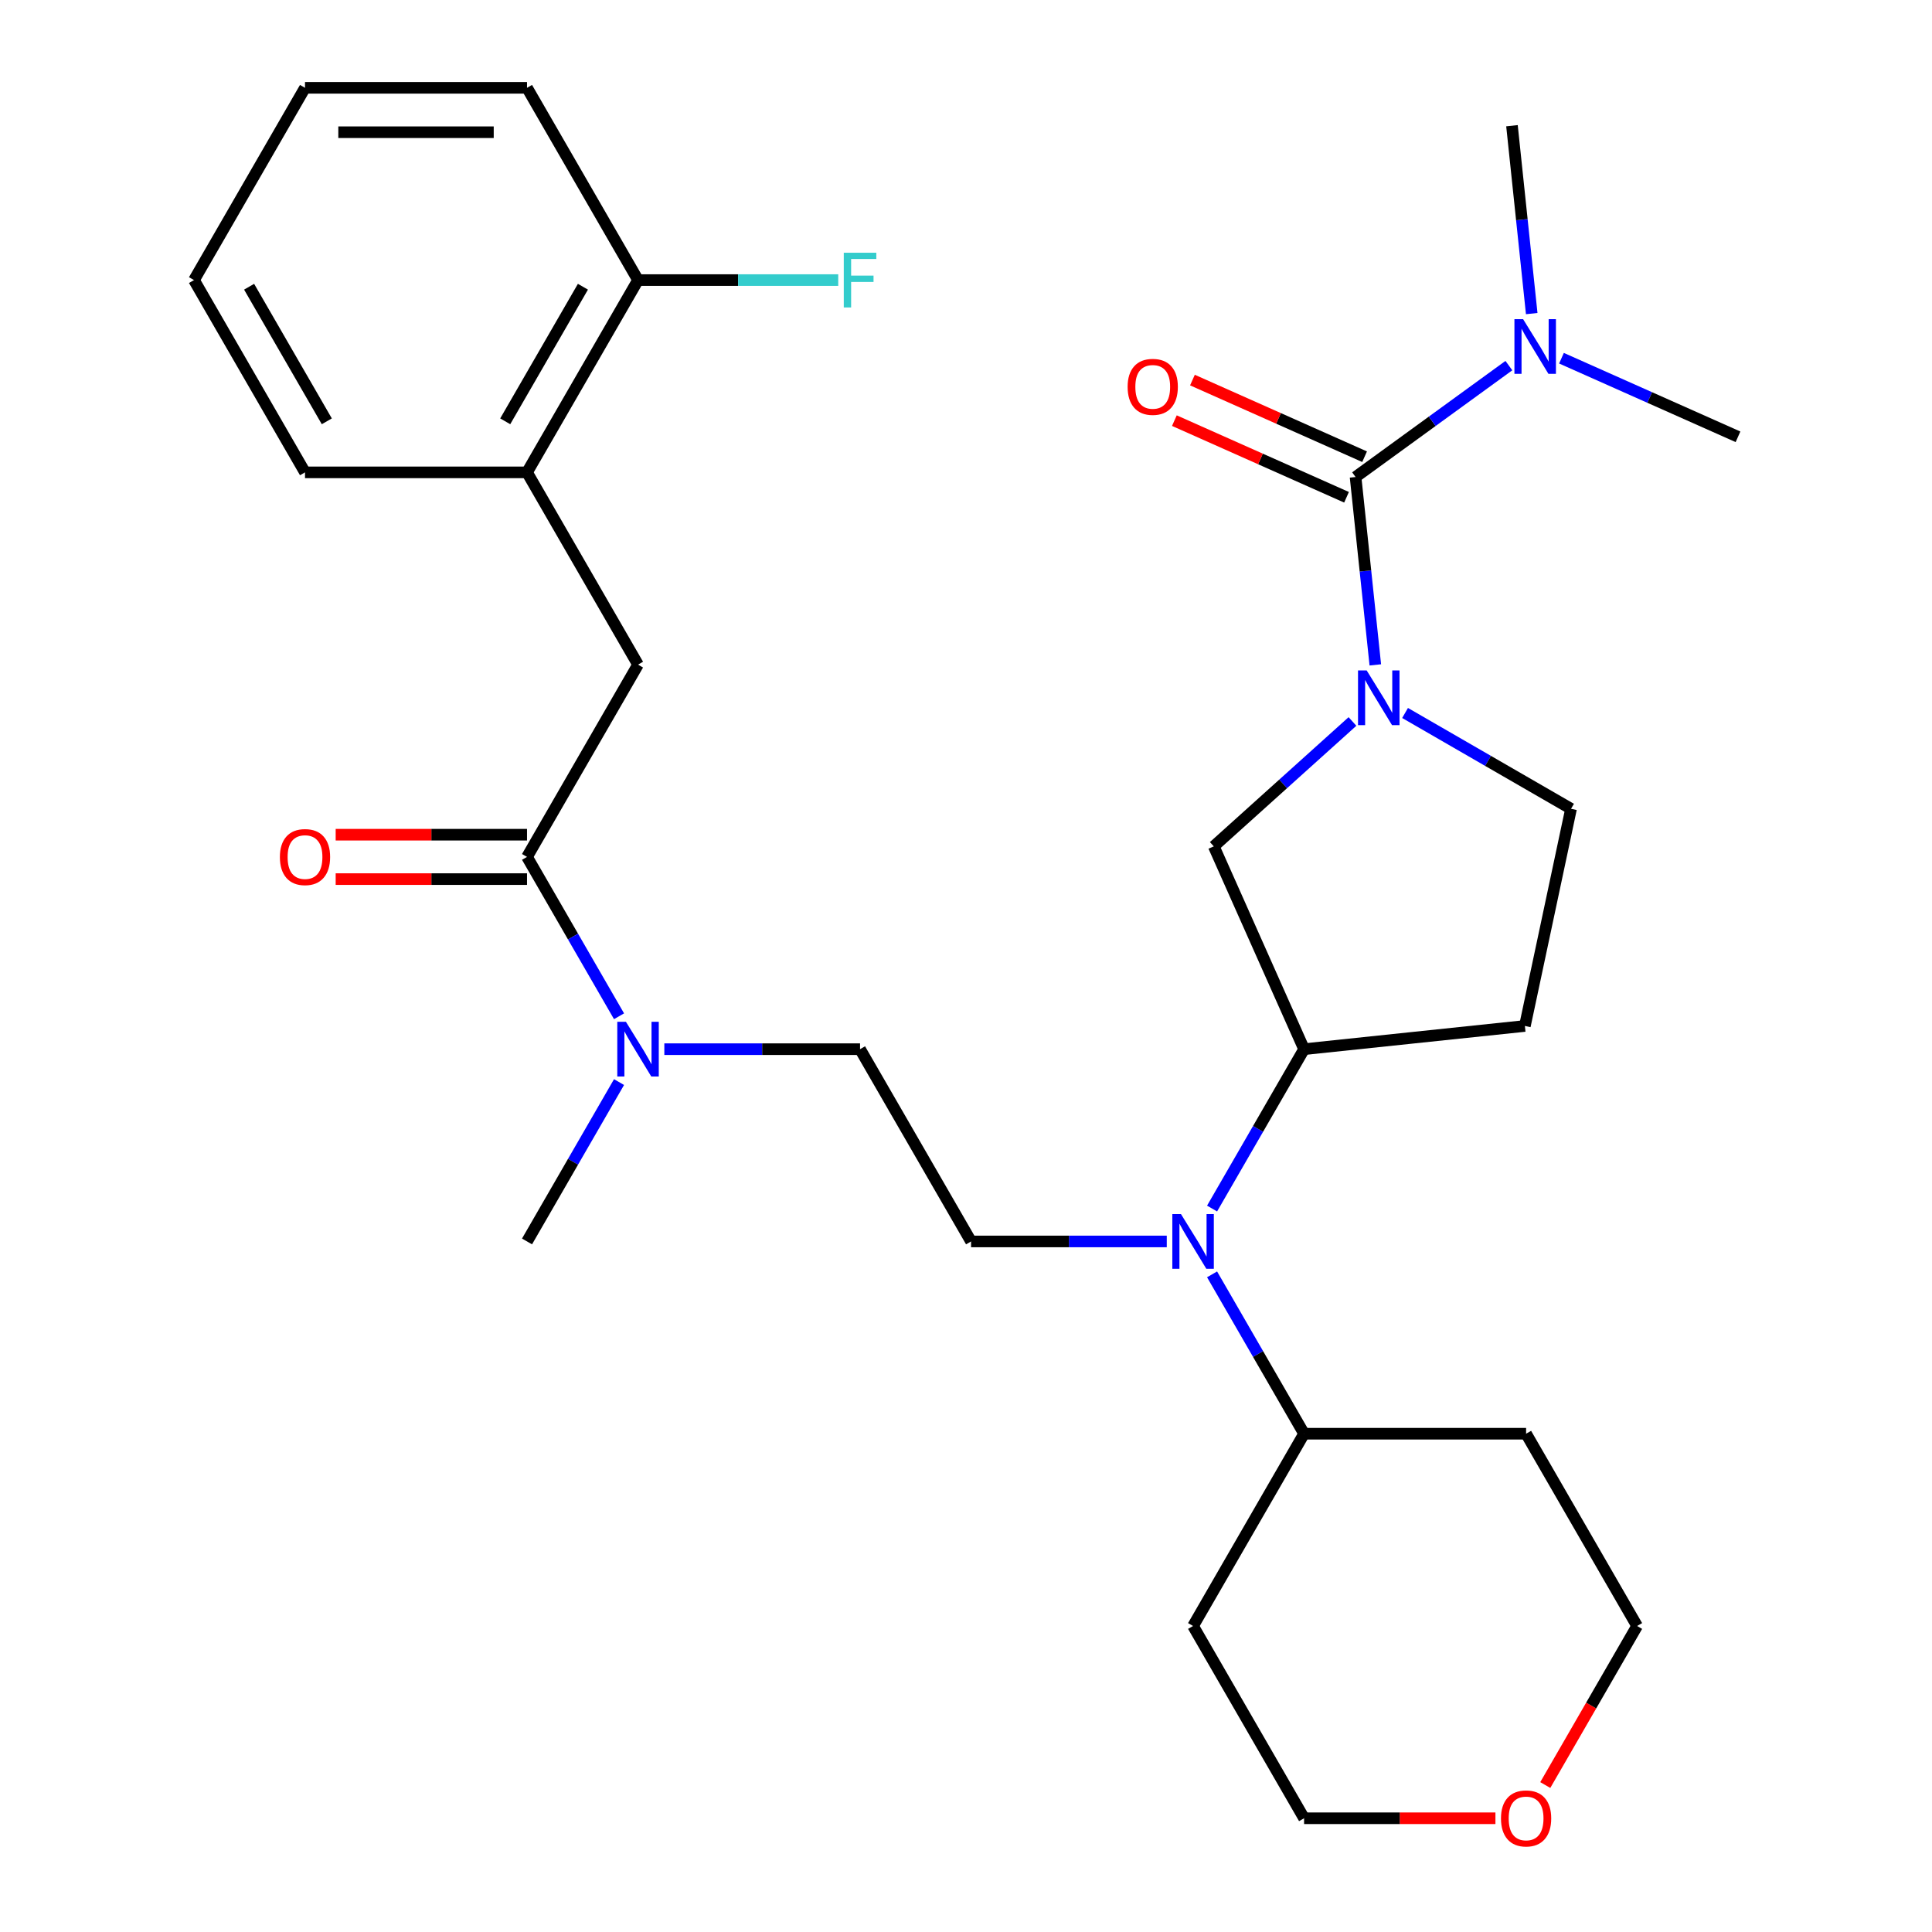 <?xml version='1.0' encoding='iso-8859-1'?>
<svg version='1.1' baseProfile='full'
              xmlns='http://www.w3.org/2000/svg'
                      xmlns:rdkit='http://www.rdkit.org/xml'
                      xmlns:xlink='http://www.w3.org/1999/xlink'
                  xml:space='preserve'
width='1000px' height='1000px' viewBox='0 0 1000 1000'>
<!-- END OF HEADER -->
<rect style='opacity:1.0;fill:#FFFFFF;stroke:none' width='1000' height='1000' x='0' y='0'> </rect>
<path class='bond-0' d='M 711.859,344.146 L 706.748,295.519' style='fill:none;fill-rule:evenodd;stroke:#0000FF;stroke-width:6px;stroke-linecap:butt;stroke-linejoin:miter;stroke-opacity:1' />
<path class='bond-0' d='M 706.748,295.519 L 701.637,246.893' style='fill:none;fill-rule:evenodd;stroke:#000000;stroke-width:6px;stroke-linecap:butt;stroke-linejoin:miter;stroke-opacity:1' />
<path class='bond-4' d='M 700.036,373.436 L 664.143,405.754' style='fill:none;fill-rule:evenodd;stroke:#0000FF;stroke-width:6px;stroke-linecap:butt;stroke-linejoin:miter;stroke-opacity:1' />
<path class='bond-4' d='M 664.143,405.754 L 628.25,438.072' style='fill:none;fill-rule:evenodd;stroke:#000000;stroke-width:6px;stroke-linecap:butt;stroke-linejoin:miter;stroke-opacity:1' />
<path class='bond-9' d='M 727.262,369.038 L 770.215,393.837' style='fill:none;fill-rule:evenodd;stroke:#0000FF;stroke-width:6px;stroke-linecap:butt;stroke-linejoin:miter;stroke-opacity:1' />
<path class='bond-9' d='M 770.215,393.837 L 813.168,418.636' style='fill:none;fill-rule:evenodd;stroke:#000000;stroke-width:6px;stroke-linecap:butt;stroke-linejoin:miter;stroke-opacity:1' />
<path class='bond-7' d='M 701.637,246.893 L 741.315,218.065' style='fill:none;fill-rule:evenodd;stroke:#000000;stroke-width:6px;stroke-linecap:butt;stroke-linejoin:miter;stroke-opacity:1' />
<path class='bond-7' d='M 741.315,218.065 L 780.993,189.238' style='fill:none;fill-rule:evenodd;stroke:#0000FF;stroke-width:6px;stroke-linecap:butt;stroke-linejoin:miter;stroke-opacity:1' />
<path class='bond-12' d='M 706.311,236.395 L 661.757,216.558' style='fill:none;fill-rule:evenodd;stroke:#000000;stroke-width:6px;stroke-linecap:butt;stroke-linejoin:miter;stroke-opacity:1' />
<path class='bond-12' d='M 661.757,216.558 L 617.204,196.722' style='fill:none;fill-rule:evenodd;stroke:#FF0000;stroke-width:6px;stroke-linecap:butt;stroke-linejoin:miter;stroke-opacity:1' />
<path class='bond-12' d='M 696.963,257.391 L 652.409,237.554' style='fill:none;fill-rule:evenodd;stroke:#000000;stroke-width:6px;stroke-linecap:butt;stroke-linejoin:miter;stroke-opacity:1' />
<path class='bond-12' d='M 652.409,237.554 L 607.856,217.718' style='fill:none;fill-rule:evenodd;stroke:#FF0000;stroke-width:6px;stroke-linecap:butt;stroke-linejoin:miter;stroke-opacity:1' />
<path class='bond-1' d='M 272.787,443.533 L 296.599,484.776' style='fill:none;fill-rule:evenodd;stroke:#000000;stroke-width:6px;stroke-linecap:butt;stroke-linejoin:miter;stroke-opacity:1' />
<path class='bond-1' d='M 296.599,484.776 L 320.411,526.019' style='fill:none;fill-rule:evenodd;stroke:#0000FF;stroke-width:6px;stroke-linecap:butt;stroke-linejoin:miter;stroke-opacity:1' />
<path class='bond-5' d='M 272.787,443.533 L 330.245,344.013' style='fill:none;fill-rule:evenodd;stroke:#000000;stroke-width:6px;stroke-linecap:butt;stroke-linejoin:miter;stroke-opacity:1' />
<path class='bond-13' d='M 272.787,432.041 L 223.266,432.041' style='fill:none;fill-rule:evenodd;stroke:#000000;stroke-width:6px;stroke-linecap:butt;stroke-linejoin:miter;stroke-opacity:1' />
<path class='bond-13' d='M 223.266,432.041 L 173.745,432.041' style='fill:none;fill-rule:evenodd;stroke:#FF0000;stroke-width:6px;stroke-linecap:butt;stroke-linejoin:miter;stroke-opacity:1' />
<path class='bond-13' d='M 272.787,455.024 L 223.266,455.024' style='fill:none;fill-rule:evenodd;stroke:#000000;stroke-width:6px;stroke-linecap:butt;stroke-linejoin:miter;stroke-opacity:1' />
<path class='bond-13' d='M 223.266,455.024 L 173.745,455.024' style='fill:none;fill-rule:evenodd;stroke:#FF0000;stroke-width:6px;stroke-linecap:butt;stroke-linejoin:miter;stroke-opacity:1' />
<path class='bond-2' d='M 627.367,625.539 L 651.179,584.295' style='fill:none;fill-rule:evenodd;stroke:#0000FF;stroke-width:6px;stroke-linecap:butt;stroke-linejoin:miter;stroke-opacity:1' />
<path class='bond-2' d='M 651.179,584.295 L 674.99,543.052' style='fill:none;fill-rule:evenodd;stroke:#000000;stroke-width:6px;stroke-linecap:butt;stroke-linejoin:miter;stroke-opacity:1' />
<path class='bond-6' d='M 603.92,642.572 L 553.269,642.572' style='fill:none;fill-rule:evenodd;stroke:#0000FF;stroke-width:6px;stroke-linecap:butt;stroke-linejoin:miter;stroke-opacity:1' />
<path class='bond-6' d='M 553.269,642.572 L 502.618,642.572' style='fill:none;fill-rule:evenodd;stroke:#000000;stroke-width:6px;stroke-linecap:butt;stroke-linejoin:miter;stroke-opacity:1' />
<path class='bond-15' d='M 627.367,659.604 L 651.179,700.848' style='fill:none;fill-rule:evenodd;stroke:#0000FF;stroke-width:6px;stroke-linecap:butt;stroke-linejoin:miter;stroke-opacity:1' />
<path class='bond-15' d='M 651.179,700.848 L 674.99,742.091' style='fill:none;fill-rule:evenodd;stroke:#000000;stroke-width:6px;stroke-linecap:butt;stroke-linejoin:miter;stroke-opacity:1' />
<path class='bond-3' d='M 674.99,543.052 L 628.25,438.072' style='fill:none;fill-rule:evenodd;stroke:#000000;stroke-width:6px;stroke-linecap:butt;stroke-linejoin:miter;stroke-opacity:1' />
<path class='bond-30' d='M 674.99,543.052 L 789.276,531.04' style='fill:none;fill-rule:evenodd;stroke:#000000;stroke-width:6px;stroke-linecap:butt;stroke-linejoin:miter;stroke-opacity:1' />
<path class='bond-11' d='M 330.245,344.013 L 272.787,244.494' style='fill:none;fill-rule:evenodd;stroke:#000000;stroke-width:6px;stroke-linecap:butt;stroke-linejoin:miter;stroke-opacity:1' />
<path class='bond-14' d='M 502.618,642.572 L 445.16,543.052' style='fill:none;fill-rule:evenodd;stroke:#000000;stroke-width:6px;stroke-linecap:butt;stroke-linejoin:miter;stroke-opacity:1' />
<path class='bond-23' d='M 792.815,162.314 L 787.704,113.688' style='fill:none;fill-rule:evenodd;stroke:#0000FF;stroke-width:6px;stroke-linecap:butt;stroke-linejoin:miter;stroke-opacity:1' />
<path class='bond-23' d='M 787.704,113.688 L 782.593,65.062' style='fill:none;fill-rule:evenodd;stroke:#000000;stroke-width:6px;stroke-linecap:butt;stroke-linejoin:miter;stroke-opacity:1' />
<path class='bond-24' d='M 808.218,185.408 L 853.902,205.748' style='fill:none;fill-rule:evenodd;stroke:#0000FF;stroke-width:6px;stroke-linecap:butt;stroke-linejoin:miter;stroke-opacity:1' />
<path class='bond-24' d='M 853.902,205.748 L 899.586,226.088' style='fill:none;fill-rule:evenodd;stroke:#000000;stroke-width:6px;stroke-linecap:butt;stroke-linejoin:miter;stroke-opacity:1' />
<path class='bond-8' d='M 343.858,543.052 L 394.509,543.052' style='fill:none;fill-rule:evenodd;stroke:#0000FF;stroke-width:6px;stroke-linecap:butt;stroke-linejoin:miter;stroke-opacity:1' />
<path class='bond-8' d='M 394.509,543.052 L 445.16,543.052' style='fill:none;fill-rule:evenodd;stroke:#000000;stroke-width:6px;stroke-linecap:butt;stroke-linejoin:miter;stroke-opacity:1' />
<path class='bond-25' d='M 320.411,560.085 L 296.599,601.328' style='fill:none;fill-rule:evenodd;stroke:#0000FF;stroke-width:6px;stroke-linecap:butt;stroke-linejoin:miter;stroke-opacity:1' />
<path class='bond-25' d='M 296.599,601.328 L 272.787,642.572' style='fill:none;fill-rule:evenodd;stroke:#000000;stroke-width:6px;stroke-linecap:butt;stroke-linejoin:miter;stroke-opacity:1' />
<path class='bond-10' d='M 813.168,418.636 L 789.276,531.04' style='fill:none;fill-rule:evenodd;stroke:#000000;stroke-width:6px;stroke-linecap:butt;stroke-linejoin:miter;stroke-opacity:1' />
<path class='bond-16' d='M 272.787,244.494 L 330.245,144.974' style='fill:none;fill-rule:evenodd;stroke:#000000;stroke-width:6px;stroke-linecap:butt;stroke-linejoin:miter;stroke-opacity:1' />
<path class='bond-16' d='M 261.502,218.074 L 301.722,148.41' style='fill:none;fill-rule:evenodd;stroke:#000000;stroke-width:6px;stroke-linecap:butt;stroke-linejoin:miter;stroke-opacity:1' />
<path class='bond-26' d='M 272.787,244.494 L 157.872,244.494' style='fill:none;fill-rule:evenodd;stroke:#000000;stroke-width:6px;stroke-linecap:butt;stroke-linejoin:miter;stroke-opacity:1' />
<path class='bond-19' d='M 674.99,742.091 L 789.906,742.091' style='fill:none;fill-rule:evenodd;stroke:#000000;stroke-width:6px;stroke-linecap:butt;stroke-linejoin:miter;stroke-opacity:1' />
<path class='bond-20' d='M 674.99,742.091 L 617.533,841.611' style='fill:none;fill-rule:evenodd;stroke:#000000;stroke-width:6px;stroke-linecap:butt;stroke-linejoin:miter;stroke-opacity:1' />
<path class='bond-18' d='M 330.245,144.974 L 382.056,144.974' style='fill:none;fill-rule:evenodd;stroke:#000000;stroke-width:6px;stroke-linecap:butt;stroke-linejoin:miter;stroke-opacity:1' />
<path class='bond-18' d='M 382.056,144.974 L 433.867,144.974' style='fill:none;fill-rule:evenodd;stroke:#33CCCC;stroke-width:6px;stroke-linecap:butt;stroke-linejoin:miter;stroke-opacity:1' />
<path class='bond-27' d='M 330.245,144.974 L 272.787,45.455' style='fill:none;fill-rule:evenodd;stroke:#000000;stroke-width:6px;stroke-linecap:butt;stroke-linejoin:miter;stroke-opacity:1' />
<path class='bond-17' d='M 774.033,941.13 L 724.512,941.13' style='fill:none;fill-rule:evenodd;stroke:#FF0000;stroke-width:6px;stroke-linecap:butt;stroke-linejoin:miter;stroke-opacity:1' />
<path class='bond-17' d='M 724.512,941.13 L 674.99,941.13' style='fill:none;fill-rule:evenodd;stroke:#000000;stroke-width:6px;stroke-linecap:butt;stroke-linejoin:miter;stroke-opacity:1' />
<path class='bond-31' d='M 799.832,923.937 L 823.598,882.774' style='fill:none;fill-rule:evenodd;stroke:#FF0000;stroke-width:6px;stroke-linecap:butt;stroke-linejoin:miter;stroke-opacity:1' />
<path class='bond-31' d='M 823.598,882.774 L 847.363,841.611' style='fill:none;fill-rule:evenodd;stroke:#000000;stroke-width:6px;stroke-linecap:butt;stroke-linejoin:miter;stroke-opacity:1' />
<path class='bond-21' d='M 789.906,742.091 L 847.363,841.611' style='fill:none;fill-rule:evenodd;stroke:#000000;stroke-width:6px;stroke-linecap:butt;stroke-linejoin:miter;stroke-opacity:1' />
<path class='bond-22' d='M 617.533,841.611 L 674.99,941.13' style='fill:none;fill-rule:evenodd;stroke:#000000;stroke-width:6px;stroke-linecap:butt;stroke-linejoin:miter;stroke-opacity:1' />
<path class='bond-28' d='M 157.872,244.494 L 100.414,144.974' style='fill:none;fill-rule:evenodd;stroke:#000000;stroke-width:6px;stroke-linecap:butt;stroke-linejoin:miter;stroke-opacity:1' />
<path class='bond-28' d='M 169.157,218.074 L 128.937,148.41' style='fill:none;fill-rule:evenodd;stroke:#000000;stroke-width:6px;stroke-linecap:butt;stroke-linejoin:miter;stroke-opacity:1' />
<path class='bond-32' d='M 272.787,45.455 L 157.872,45.455' style='fill:none;fill-rule:evenodd;stroke:#000000;stroke-width:6px;stroke-linecap:butt;stroke-linejoin:miter;stroke-opacity:1' />
<path class='bond-32' d='M 255.55,68.438 L 175.109,68.438' style='fill:none;fill-rule:evenodd;stroke:#000000;stroke-width:6px;stroke-linecap:butt;stroke-linejoin:miter;stroke-opacity:1' />
<path class='bond-29' d='M 100.414,144.974 L 157.872,45.455' style='fill:none;fill-rule:evenodd;stroke:#000000;stroke-width:6px;stroke-linecap:butt;stroke-linejoin:miter;stroke-opacity:1' />
<path  class='atom-0' d='M 707.389 347.019
L 716.669 362.019
Q 717.589 363.499, 719.069 366.179
Q 720.549 368.859, 720.629 369.019
L 720.629 347.019
L 724.389 347.019
L 724.389 375.339
L 720.509 375.339
L 710.549 358.939
Q 709.389 357.019, 708.149 354.819
Q 706.949 352.619, 706.589 351.939
L 706.589 375.339
L 702.909 375.339
L 702.909 347.019
L 707.389 347.019
' fill='#0000FF'/>
<path  class='atom-3' d='M 611.273 628.412
L 620.553 643.412
Q 621.473 644.892, 622.953 647.572
Q 624.433 650.252, 624.513 650.412
L 624.513 628.412
L 628.273 628.412
L 628.273 656.732
L 624.393 656.732
L 614.433 640.332
Q 613.273 638.412, 612.033 636.212
Q 610.833 634.012, 610.473 633.332
L 610.473 656.732
L 606.793 656.732
L 606.793 628.412
L 611.273 628.412
' fill='#0000FF'/>
<path  class='atom-8' d='M 788.345 165.187
L 797.625 180.187
Q 798.545 181.667, 800.025 184.347
Q 801.505 187.027, 801.585 187.187
L 801.585 165.187
L 805.345 165.187
L 805.345 193.507
L 801.465 193.507
L 791.505 177.107
Q 790.345 175.187, 789.105 172.987
Q 787.905 170.787, 787.545 170.107
L 787.545 193.507
L 783.865 193.507
L 783.865 165.187
L 788.345 165.187
' fill='#0000FF'/>
<path  class='atom-9' d='M 323.985 528.892
L 333.265 543.892
Q 334.185 545.372, 335.665 548.052
Q 337.145 550.732, 337.225 550.892
L 337.225 528.892
L 340.985 528.892
L 340.985 557.212
L 337.105 557.212
L 327.145 540.812
Q 325.985 538.892, 324.745 536.692
Q 323.545 534.492, 323.185 533.812
L 323.185 557.212
L 319.505 557.212
L 319.505 528.892
L 323.985 528.892
' fill='#0000FF'/>
<path  class='atom-13' d='M 583.657 200.233
Q 583.657 193.433, 587.017 189.633
Q 590.377 185.833, 596.657 185.833
Q 602.937 185.833, 606.297 189.633
Q 609.657 193.433, 609.657 200.233
Q 609.657 207.113, 606.257 211.033
Q 602.857 214.913, 596.657 214.913
Q 590.417 214.913, 587.017 211.033
Q 583.657 207.153, 583.657 200.233
M 596.657 211.713
Q 600.977 211.713, 603.297 208.833
Q 605.657 205.913, 605.657 200.233
Q 605.657 194.673, 603.297 191.873
Q 600.977 189.033, 596.657 189.033
Q 592.337 189.033, 589.977 191.833
Q 587.657 194.633, 587.657 200.233
Q 587.657 205.953, 589.977 208.833
Q 592.337 211.713, 596.657 211.713
' fill='#FF0000'/>
<path  class='atom-14' d='M 144.872 443.613
Q 144.872 436.813, 148.232 433.013
Q 151.592 429.213, 157.872 429.213
Q 164.152 429.213, 167.512 433.013
Q 170.872 436.813, 170.872 443.613
Q 170.872 450.493, 167.472 454.413
Q 164.072 458.293, 157.872 458.293
Q 151.632 458.293, 148.232 454.413
Q 144.872 450.533, 144.872 443.613
M 157.872 455.093
Q 162.192 455.093, 164.512 452.213
Q 166.872 449.293, 166.872 443.613
Q 166.872 438.053, 164.512 435.253
Q 162.192 432.413, 157.872 432.413
Q 153.552 432.413, 151.192 435.213
Q 148.872 438.013, 148.872 443.613
Q 148.872 449.333, 151.192 452.213
Q 153.552 455.093, 157.872 455.093
' fill='#FF0000'/>
<path  class='atom-18' d='M 776.906 941.21
Q 776.906 934.41, 780.266 930.61
Q 783.626 926.81, 789.906 926.81
Q 796.186 926.81, 799.546 930.61
Q 802.906 934.41, 802.906 941.21
Q 802.906 948.09, 799.506 952.01
Q 796.106 955.89, 789.906 955.89
Q 783.666 955.89, 780.266 952.01
Q 776.906 948.13, 776.906 941.21
M 789.906 952.69
Q 794.226 952.69, 796.546 949.81
Q 798.906 946.89, 798.906 941.21
Q 798.906 935.65, 796.546 932.85
Q 794.226 930.01, 789.906 930.01
Q 785.586 930.01, 783.226 932.81
Q 780.906 935.61, 780.906 941.21
Q 780.906 946.93, 783.226 949.81
Q 785.586 952.69, 789.906 952.69
' fill='#FF0000'/>
<path  class='atom-19' d='M 436.74 130.814
L 453.58 130.814
L 453.58 134.054
L 440.54 134.054
L 440.54 142.654
L 452.14 142.654
L 452.14 145.934
L 440.54 145.934
L 440.54 159.134
L 436.74 159.134
L 436.74 130.814
' fill='#33CCCC'/>
</svg>

